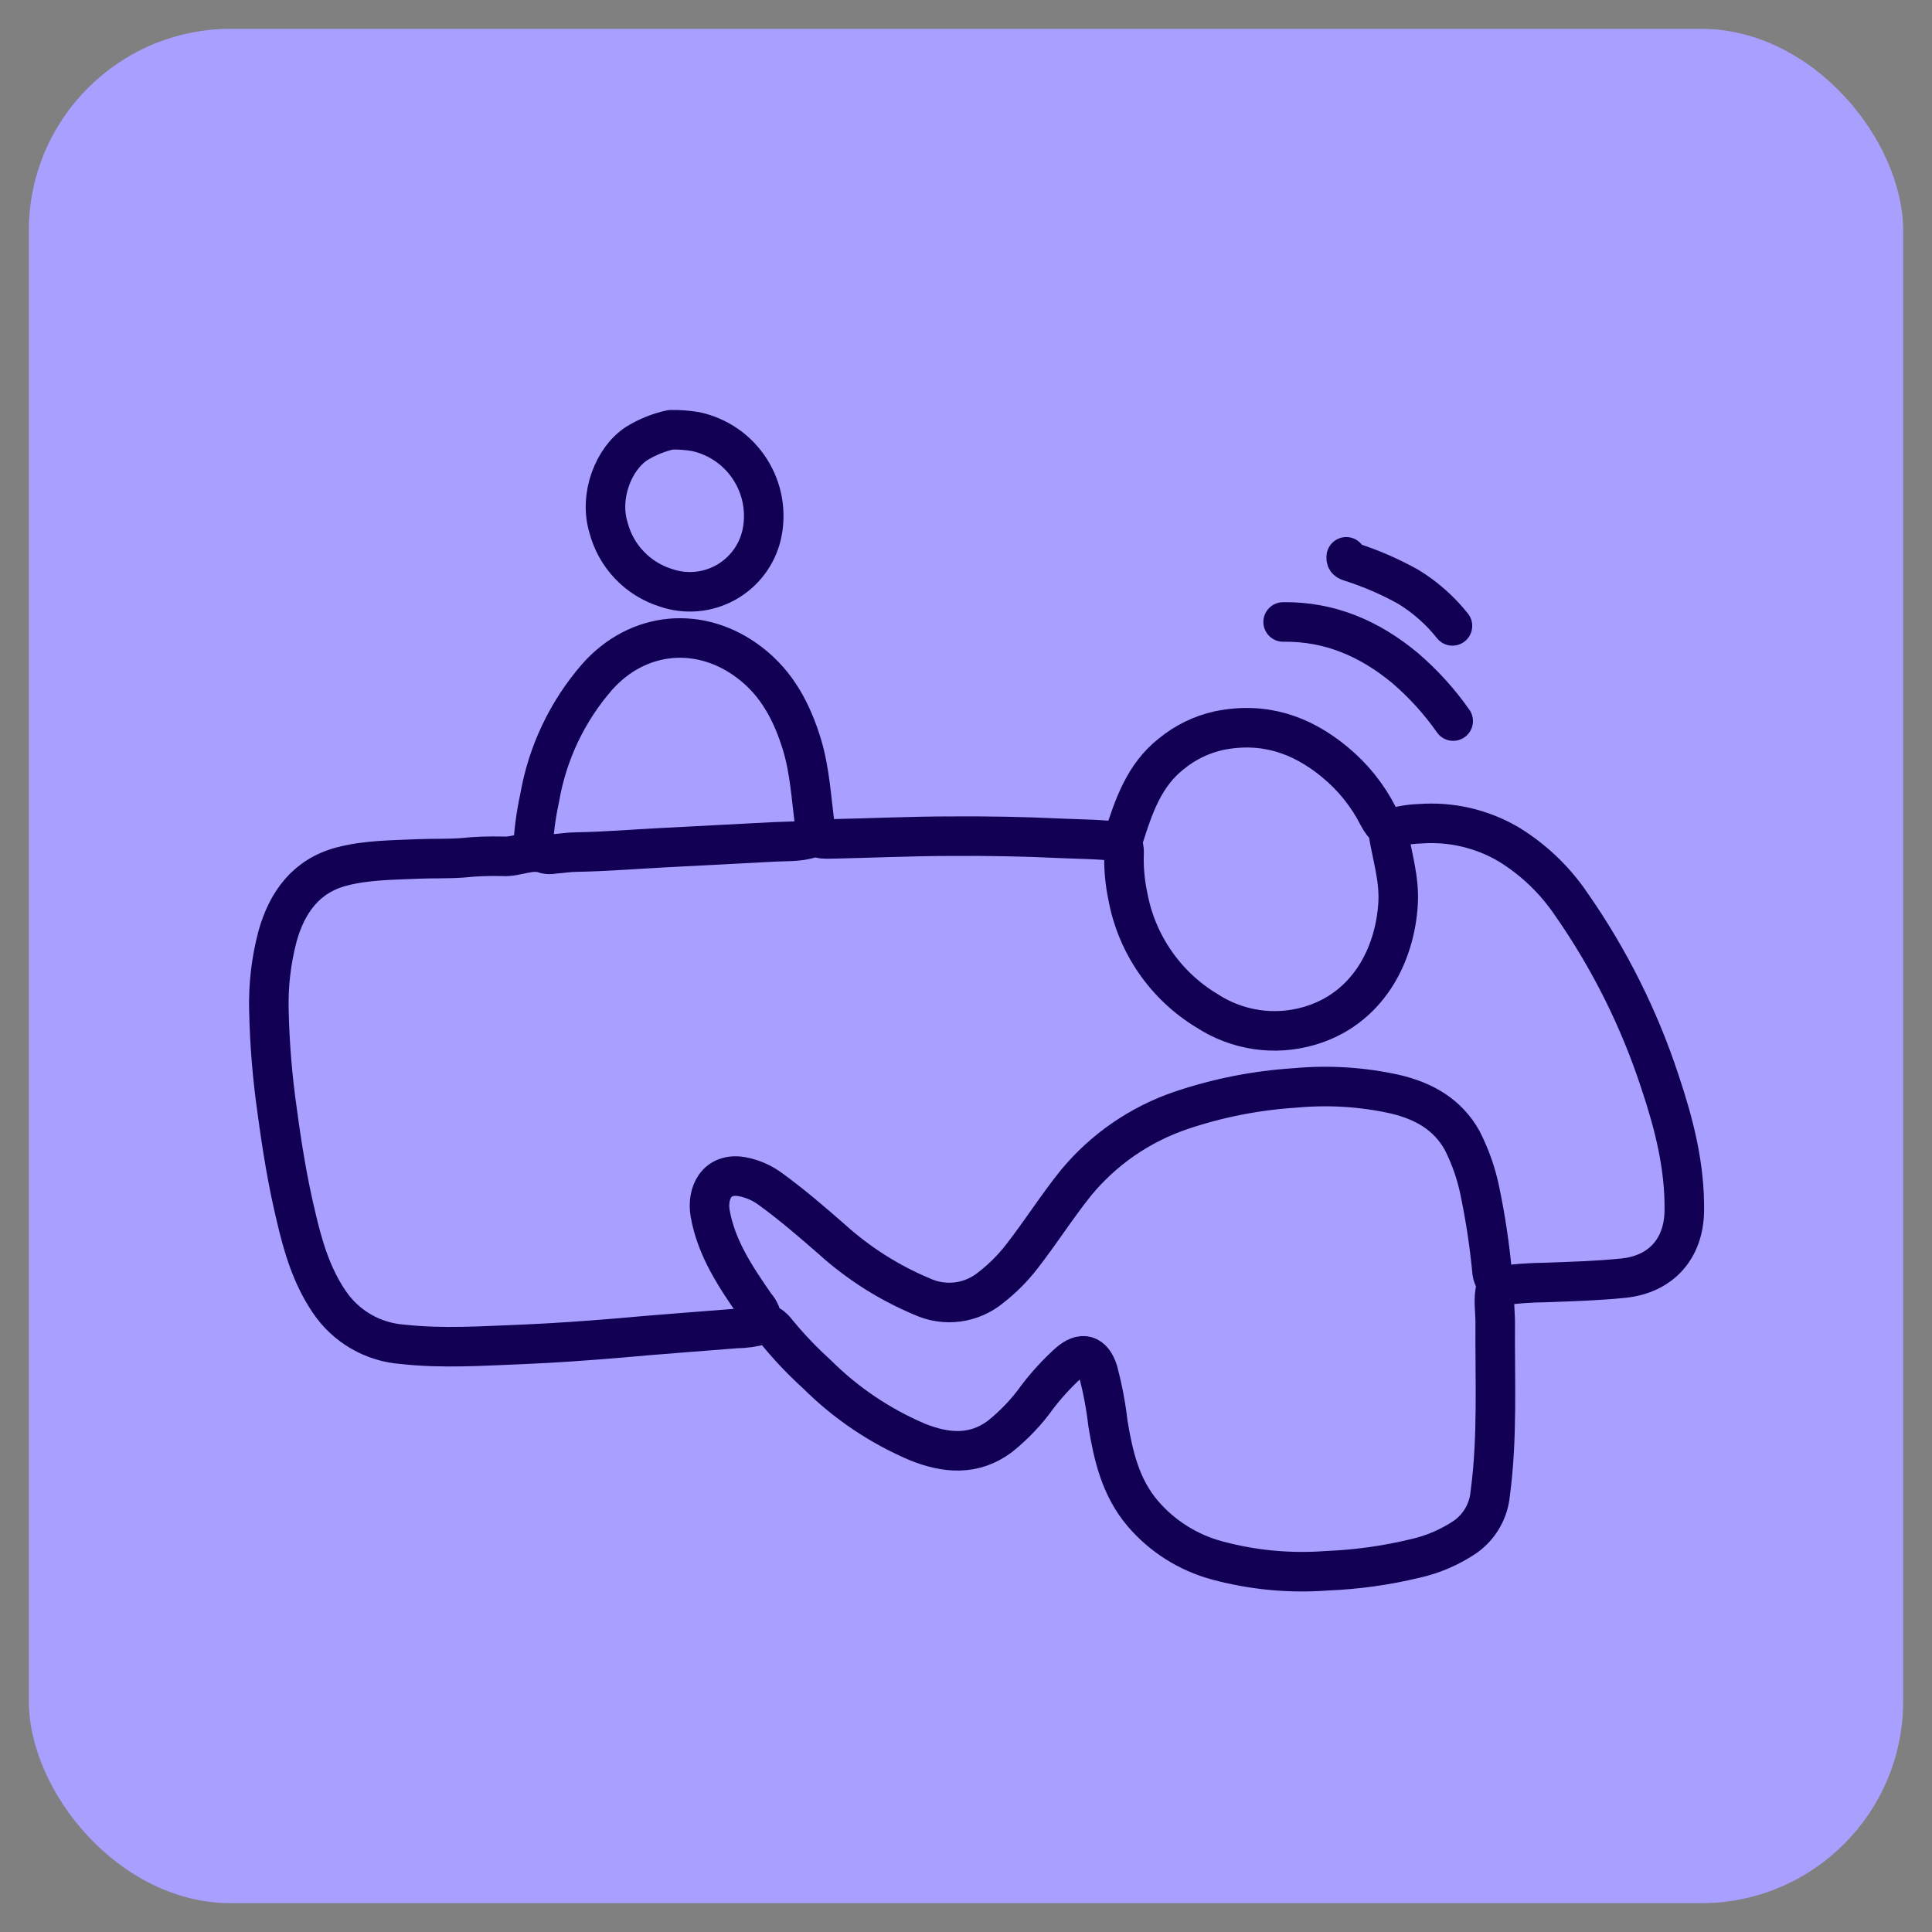 <svg width="67" height="67" viewBox="0 0 67 67" fill="none" xmlns="http://www.w3.org/2000/svg">
<rect x="0" y="0" width="67" height="67" fill="#808080" stroke="none"/>
<rect x="1" y="1" width="65" height="65" rx="7" fill="#A89FFF" stroke="white" stroke-width="../2-49.html"/>
<path d="M46.686 19.31C46.669 19.443 46.745 19.452 46.857 19.491C47.544 19.711 48.209 19.999 48.839 20.351C49.425 20.709 49.943 21.167 50.37 21.705" stroke="#110053" stroke-width="1.371" stroke-linecap="round" stroke-linejoin="round"/>
<path d="M44.498 21.569C46.119 21.547 47.504 22.151 48.729 23.169C49.358 23.709 49.918 24.327 50.395 25.006" stroke="#110053" stroke-width="1.371" stroke-linecap="round" stroke-linejoin="round"/>
<path d="M23.26 14.904C22.841 14.995 22.441 15.157 22.076 15.383C21.278 15.904 20.764 17.201 21.105 18.306C21.233 18.791 21.482 19.236 21.829 19.599C22.175 19.962 22.608 20.231 23.087 20.382C23.426 20.499 23.785 20.544 24.142 20.514C24.499 20.484 24.846 20.378 25.16 20.205C25.473 20.032 25.747 19.795 25.963 19.509C26.18 19.224 26.333 18.895 26.414 18.546C26.5 18.161 26.509 17.763 26.441 17.374C26.372 16.986 26.228 16.614 26.015 16.282C25.803 15.949 25.527 15.662 25.203 15.436C24.879 15.211 24.514 15.052 24.128 14.968C23.853 14.922 23.574 14.9 23.295 14.904" stroke="#110053" stroke-width="1.371" stroke-linecap="round" stroke-linejoin="round"/>
<path d="M51.917 44.604C52.481 44.523 53.05 44.48 53.619 44.475C54.509 44.442 55.402 44.416 56.29 44.326C57.602 44.193 58.388 43.307 58.41 42.003C58.434 40.452 58.055 38.977 57.57 37.527C56.85 35.328 55.81 33.247 54.485 31.35C53.914 30.507 53.168 29.797 52.298 29.269C51.375 28.732 50.311 28.487 49.246 28.567C48.892 28.577 48.541 28.638 48.205 28.749" stroke="#110053" stroke-width="1.371" stroke-linecap="round" stroke-linejoin="round"/>
<path d="M38.87 29.199C38.157 29.096 37.438 29.105 36.72 29.07C35.484 29.011 34.246 28.989 33.001 28.998C31.612 28.998 30.225 29.064 28.845 29.092C28.314 29.103 28.32 29.092 28.252 28.574C28.134 27.655 28.082 26.727 27.815 25.833C27.474 24.715 26.959 23.717 26.008 22.989C24.306 21.677 22.123 21.873 20.703 23.481C19.67 24.67 18.982 26.12 18.715 27.672C18.585 28.267 18.506 28.871 18.479 29.479" stroke="#110053" stroke-width="1.371" stroke-linecap="round" stroke-linejoin="round"/>
<path d="M48.135 28.817C48.264 29.648 48.533 30.457 48.485 31.315C48.38 33.163 47.404 35.001 45.394 35.58C44.802 35.752 44.18 35.794 43.57 35.703C42.961 35.612 42.378 35.391 41.861 35.055C41.147 34.625 40.532 34.047 40.058 33.361C39.584 32.674 39.261 31.895 39.111 31.074C39.005 30.571 38.962 30.057 38.983 29.543C38.983 29.379 38.91 29.234 38.967 29.053C39.315 27.959 39.676 26.887 40.612 26.148C41.093 25.75 41.661 25.473 42.27 25.338C43.801 25.026 45.114 25.452 46.295 26.432C46.918 26.945 47.428 27.581 47.794 28.3C47.889 28.484 48.016 28.649 48.17 28.788" stroke="#110053" stroke-width="1.371" stroke-linecap="round" stroke-linejoin="round"/>
<path d="M28.289 28.992C27.852 29.21 27.366 29.169 26.9 29.193L23.015 29.396C22.009 29.447 21.005 29.532 19.997 29.549C19.73 29.549 19.465 29.596 19.198 29.615C19.107 29.634 19.014 29.634 18.923 29.615C18.411 29.421 17.932 29.731 17.428 29.696C16.954 29.683 16.479 29.701 16.007 29.751C15.499 29.786 14.989 29.766 14.475 29.788C13.6 29.827 12.697 29.827 11.85 30.05C10.621 30.372 9.958 31.284 9.628 32.457C9.402 33.305 9.301 34.181 9.326 35.058C9.352 36.219 9.447 37.379 9.613 38.529C9.779 39.765 9.976 40.992 10.269 42.204C10.507 43.226 10.803 44.232 11.402 45.122C11.687 45.553 12.067 45.912 12.513 46.172C12.959 46.432 13.459 46.585 13.975 46.621C15.366 46.774 16.75 46.675 18.131 46.621C19.242 46.575 20.353 46.494 21.46 46.402C22.812 46.277 24.166 46.183 25.52 46.072C25.826 46.07 26.131 46.026 26.426 45.943C26.688 45.849 26.863 46.1 27.008 46.279C27.416 46.77 27.86 47.231 28.333 47.66C29.337 48.662 30.526 49.461 31.833 50.014C32.794 50.396 33.771 50.492 34.677 49.814C35.176 49.414 35.618 48.947 35.989 48.425C36.304 48.015 36.654 47.634 37.035 47.286C37.534 46.835 37.895 46.973 38.081 47.557C38.237 48.15 38.352 48.754 38.422 49.364C38.608 50.488 38.859 51.582 39.632 52.49C40.306 53.277 41.203 53.843 42.204 54.113C43.446 54.449 44.736 54.57 46.019 54.472C47.048 54.431 48.07 54.289 49.071 54.047C49.696 53.908 50.29 53.652 50.821 53.292C51.064 53.119 51.267 52.895 51.415 52.636C51.563 52.377 51.654 52.089 51.68 51.792C51.943 49.823 51.838 47.839 51.853 45.859C51.853 45.455 51.774 45.052 51.879 44.643C51.921 44.481 51.768 44.311 51.746 44.125C51.66 43.204 51.523 42.289 51.337 41.384C51.214 40.745 51.001 40.127 50.705 39.548C50.202 38.643 49.37 38.179 48.386 37.947C47.248 37.694 46.077 37.62 44.916 37.728C43.571 37.813 42.242 38.074 40.964 38.505C39.534 38.989 38.268 39.862 37.308 41.027C36.652 41.843 36.088 42.738 35.443 43.565C35.133 43.968 34.773 44.331 34.371 44.643C34.041 44.918 33.639 45.094 33.213 45.15C32.787 45.206 32.354 45.139 31.964 44.958C30.82 44.478 29.766 43.808 28.845 42.976C28.158 42.375 27.467 41.78 26.727 41.242C26.43 41.02 26.086 40.87 25.721 40.804C24.846 40.658 24.507 41.382 24.628 42.084C24.846 43.3 25.516 44.289 26.196 45.273C26.344 45.435 26.43 45.644 26.439 45.864" stroke="#110053" stroke-width="1.371" stroke-linecap="round" stroke-linejoin="round"/>
</svg>
